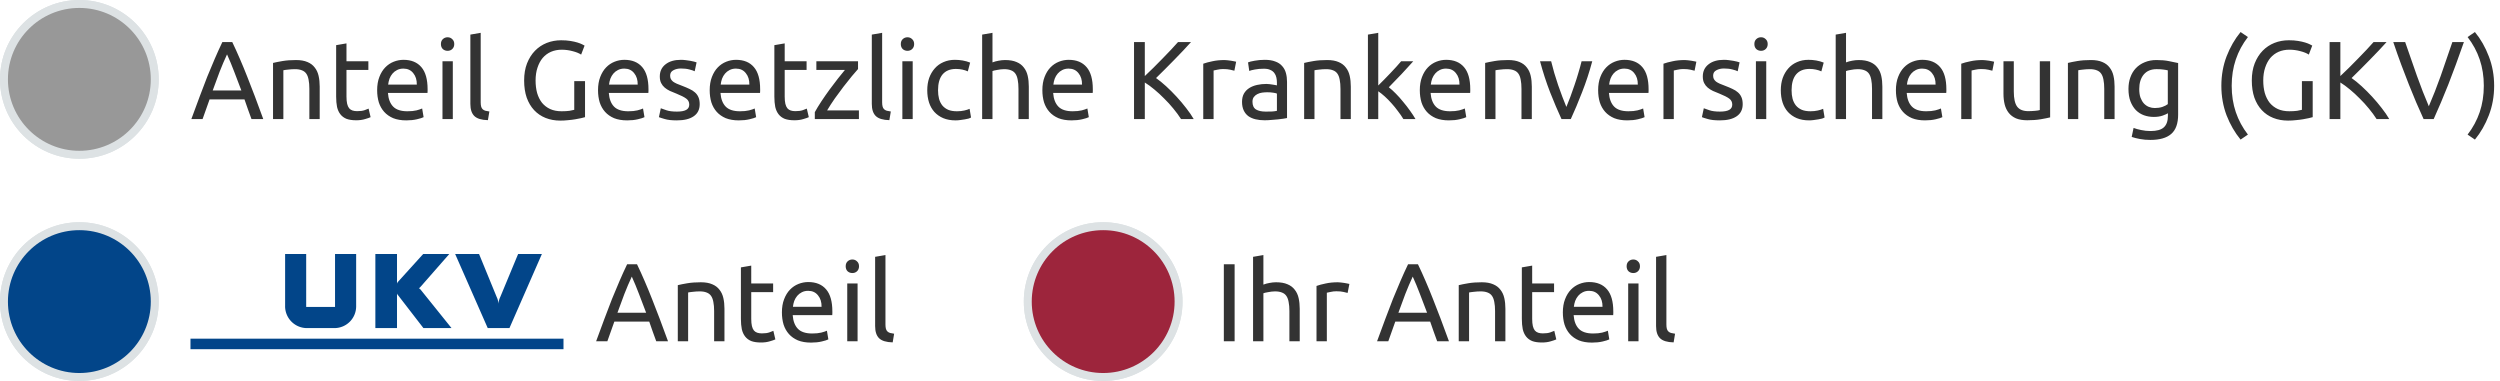 <svg xmlns="http://www.w3.org/2000/svg" width="315" height="48" viewBox="0 0 315 48">
  <g data-name="Ellipse 262" transform="translate(129 28)" fill="#dde2e4" stroke="#dde2e4">
    <circle cx="10" cy="10" r="10" stroke="none"/>
    <circle cx="10" cy="10" r="9.5" fill="none"/>
  </g>
  <g data-name="Ellipse 261" transform="translate(0 28)" fill="#dde2e4" stroke="#dde2e4">
    <circle cx="10" cy="10" r="10" stroke="none"/>
    <circle cx="10" cy="10" r="9.5" fill="none"/>
  </g>
  <path d="M31.686 15q-.238-.63-.448-1.232-.21-.616-.434-1.246h-4.396L25.526 15h-1.414q.56-1.54 1.05-2.842.49-1.316.952-2.492.476-1.176.938-2.24.462-1.078.966-2.128h1.246q.504 1.05.966 2.128.462 1.064.924 2.24.476 1.176.966 2.492.49 1.302 1.05 2.842zm-1.274-3.598q-.448-1.218-.896-2.352-.434-1.148-.91-2.198-.49 1.05-.938 2.198-.434 1.134-.868 2.352Zm3.99-3.472q.448-.112 1.19-.238t1.708-.126q.868 0 1.442.252.574.238.91.686.35.434.49 1.05.14.616.14 1.358V15H38.98v-3.808q0-.672-.098-1.148-.084-.476-.294-.77-.21-.294-.56-.42-.35-.14-.868-.14-.21 0-.434.014t-.434.042q-.196.014-.364.042l-.224.042V15h-1.302zm9.254-.21h2.758v1.092h-2.758v3.36q0 .546.084.91.084.35.252.56.168.196.42.28.252.084.588.084.588 0 .938-.126.364-.14.504-.196l.252 1.078q-.196.098-.686.238-.49.154-1.12.154-.742 0-1.232-.182-.476-.196-.77-.574-.294-.378-.42-.924-.112-.56-.112-1.288V5.69l1.302-.224zm3.864 3.654q0-.966.28-1.68.28-.728.742-1.204.462-.476 1.064-.714.602-.238 1.232-.238 1.47 0 2.254.924.784.91.784 2.786v.224q0 .126-.014.238h-4.984q.084 1.134.658 1.722.574.588 1.792.588.686 0 1.148-.112.476-.126.714-.238l.182 1.092q-.238.126-.84.266-.588.14-1.344.14-.952 0-1.652-.28-.686-.294-1.134-.798-.448-.504-.672-1.19-.21-.7-.21-1.526zm4.998-.714q.014-.882-.448-1.442-.448-.574-1.246-.574-.448 0-.798.182-.336.168-.574.448-.238.28-.378.644-.126.364-.168.742zM57.054 15h-1.302V7.72h1.302zm-.658-8.596q-.35 0-.602-.224-.238-.238-.238-.63t.238-.616q.252-.238.602-.238t.588.238q.252.224.252.616t-.252.63q-.238.224-.588.224zm5.082 8.736q-1.204-.028-1.708-.518t-.504-1.526V4.36l1.302-.224v8.75q0 .322.056.532.056.21.182.336.126.126.336.196.21.056.518.098zm10.878-4.914h1.358v4.536q-.168.056-.49.126-.308.07-.728.14-.406.07-.896.112-.49.056-.994.056-1.022 0-1.862-.336-.84-.336-1.442-.98-.602-.644-.938-1.582-.322-.938-.322-2.156 0-1.218.364-2.156.378-.952 1.008-1.596.63-.644 1.47-.98.854-.336 1.82-.336.658 0 1.162.084.518.084.882.196t.588.224q.238.112.322.168l-.434 1.134q-.406-.266-1.078-.434-.672-.182-1.372-.182-.742 0-1.358.266-.602.266-1.036.77-.42.504-.658 1.232-.238.714-.238 1.61 0 .868.196 1.582.21.714.616 1.232.42.504 1.022.784.616.28 1.442.28.588 0 .994-.056.42-.07.602-.126zm2.996 1.148q0-.966.28-1.68.28-.728.742-1.204.462-.476 1.064-.714.602-.238 1.232-.238 1.47 0 2.254.924.784.91.784 2.786v.224q0 .126-.014.238H76.71q.084 1.134.658 1.722.574.588 1.792.588.686 0 1.148-.112.476-.126.714-.238l.182 1.092q-.238.126-.84.266-.588.14-1.344.14-.952 0-1.652-.28-.686-.294-1.134-.798-.448-.504-.672-1.19-.21-.7-.21-1.526zm4.998-.714q.014-.882-.448-1.442-.448-.574-1.246-.574-.448 0-.798.182-.336.168-.574.448-.238.28-.378.644-.126.364-.168.742zm4.928 3.402q.798 0 1.176-.21.392-.21.392-.672 0-.476-.378-.756t-1.246-.63q-.42-.168-.812-.336-.378-.182-.658-.42t-.448-.574q-.168-.336-.168-.826 0-.966.714-1.526.714-.574 1.946-.574.308 0 .616.042.308.028.574.084.266.042.462.098.21.056.322.098l-.238 1.12q-.21-.112-.658-.224-.448-.126-1.078-.126-.546 0-.952.224-.406.21-.406.672 0 .238.084.42.098.182.28.336.196.14.476.266.28.126.672.266.518.196.924.392.406.182.686.434.294.252.448.616.154.35.154.868 0 1.008-.756 1.526-.742.518-2.128.518-.966 0-1.512-.168-.546-.154-.742-.238l.238-1.12q.224.084.714.252.49.168 1.302.168zm4.144-2.688q0-.966.28-1.68.28-.728.742-1.204.462-.476 1.064-.714.602-.238 1.232-.238 1.47 0 2.254.924.784.91.784 2.786v.224q0 .126-.014.238H90.78q.084 1.134.658 1.722.574.588 1.792.588.686 0 1.148-.112.476-.126.714-.238l.182 1.092q-.238.126-.84.266-.588.14-1.344.14-.952 0-1.652-.28-.686-.294-1.134-.798-.448-.504-.672-1.19-.21-.7-.21-1.526zm4.998-.714q.014-.882-.448-1.442-.448-.574-1.246-.574-.448 0-.798.182-.336.168-.574.448-.238.28-.378.644-.126.364-.168.742zm4.452-2.94h2.758v1.092h-2.758v3.36q0 .546.084.91.084.35.252.56.168.196.42.28.252.084.588.084.588 0 .938-.126.364-.14.504-.196l.252 1.078q-.196.098-.686.238-.49.154-1.12.154-.742 0-1.232-.182-.476-.196-.77-.574-.294-.378-.42-.924-.112-.56-.112-1.288V5.69l1.302-.224zm9.24.98q-.294.322-.784.91-.476.588-1.036 1.302-.546.714-1.106 1.498-.546.784-.966 1.498h4.004V15h-5.558v-.868q.336-.616.826-1.358.49-.742 1.022-1.47.546-.742 1.05-1.386.518-.658.896-1.106h-3.598V7.72h5.25zm3.948 6.44q-1.204-.028-1.708-.518t-.504-1.526V4.36l1.302-.224v8.75q0 .322.056.532.056.21.182.336.126.126.336.196.21.056.518.098zM115 15h-1.302V7.72H115zm-.658-8.596q-.35 0-.602-.224-.238-.238-.238-.63t.238-.616q.252-.238.602-.238t.588.238q.252.224.252.616t-.252.63q-.238.224-.588.224zm6.062 8.764q-.882 0-1.554-.28-.658-.28-1.12-.784-.448-.504-.672-1.19-.224-.7-.224-1.54 0-.84.238-1.54.252-.7.7-1.204.448-.518 1.092-.798.658-.294 1.456-.294.49 0 .98.084t.938.266l-.294 1.106q-.294-.14-.686-.224-.378-.084-.812-.084-1.092 0-1.68.686-.574.686-.574 2.002 0 .588.126 1.078.14.49.42.84.294.35.742.546.448.182 1.092.182.518 0 .938-.098.42-.098.658-.21l.182 1.092q-.112.07-.322.14-.21.056-.476.098-.266.056-.574.084-.294.042-.574.042zM123.75 15V4.36l1.302-.224V7.86q.364-.14.77-.21.42-.084.826-.084.868 0 1.442.252.574.238.91.686.35.434.49 1.05.14.616.14 1.358V15h-1.302v-3.808q0-.672-.098-1.148-.084-.476-.294-.77-.21-.294-.56-.42-.35-.14-.868-.14-.21 0-.434.028t-.434.07q-.196.028-.364.07-.154.042-.224.07V15Zm7.588-3.626q0-.966.28-1.68.28-.728.742-1.204.462-.476 1.064-.714.602-.238 1.232-.238 1.47 0 2.254.924.784.91.784 2.786v.224q0 .126-.014.238h-4.984q.084 1.134.658 1.722.574.588 1.792.588.686 0 1.148-.112.476-.126.714-.238l.182 1.092q-.238.126-.84.266-.588.14-1.344.14-.952 0-1.652-.28-.686-.294-1.134-.798-.448-.504-.672-1.19-.21-.7-.21-1.526zm4.998-.714q.014-.882-.448-1.442-.448-.574-1.246-.574-.448 0-.798.182-.336.168-.574.448-.238.28-.378.644-.126.364-.168.742zm13.734-5.362q-.434.476-.98 1.064-.546.574-1.148 1.19-.588.602-1.176 1.19t-1.106 1.092q.602.42 1.274 1.036.672.616 1.316 1.316.644.7 1.204 1.428.574.728.952 1.386h-1.596q-.42-.658-.966-1.316-.546-.672-1.162-1.274-.602-.616-1.232-1.134-.616-.518-1.204-.882V15h-1.358V5.298h1.358v4.284q.49-.462 1.078-1.036.588-.588 1.162-1.176t1.078-1.12q.518-.546.868-.952zm4.228 2.268q.168 0 .378.028.224.014.434.056.21.028.378.07.182.028.266.056l-.224 1.134q-.154-.056-.518-.126-.35-.084-.91-.084-.364 0-.728.084-.35.07-.462.098V15h-1.302V8.028q.462-.168 1.148-.308.686-.154 1.54-.154zm5.18 6.496q.462 0 .812-.014.364-.028.602-.084v-2.17q-.14-.07-.462-.112-.308-.056-.756-.056-.294 0-.63.042-.322.042-.602.182-.266.126-.448.364-.182.224-.182.602 0 .7.448.98.448.266 1.218.266zm-.112-6.524q.784 0 1.316.21.546.196.868.574.336.364.476.882.14.504.14 1.12v4.55q-.168.028-.476.084-.294.042-.672.084-.378.042-.826.07-.434.042-.868.042-.616 0-1.134-.126-.518-.126-.896-.392-.378-.28-.588-.728-.21-.448-.21-1.078 0-.602.238-1.036.252-.434.672-.7.42-.266.98-.392t1.176-.126q.196 0 .406.028.21.014.392.056.196.028.336.056t.196.042v-.364q0-.322-.07-.63-.07-.322-.252-.56-.182-.252-.504-.392-.308-.154-.812-.154-.644 0-1.134.098-.476.084-.714.182l-.154-1.078q.252-.112.84-.21.588-.112 1.274-.112zm4.956.392q.448-.112 1.19-.238t1.708-.126q.868 0 1.442.252.574.238.91.686.35.434.49 1.05.14.616.14 1.358V15H168.9v-3.808q0-.672-.098-1.148-.084-.476-.294-.77-.21-.294-.56-.42-.35-.14-.868-.14-.21 0-.434.014t-.434.042q-.196.014-.364.042l-.224.042V15h-1.302zm10.668 3.066q.42.322.882.798.476.476.924 1.036.462.546.868 1.12.406.56.686 1.05h-1.526q-.294-.49-.686-.994-.378-.518-.798-.98-.42-.476-.854-.868t-.826-.658V15h-1.302V4.36l1.302-.224v6.636l.742-.742q.406-.406.798-.826.392-.42.742-.798.35-.392.602-.686h1.526q-.322.35-.7.77-.378.42-.784.854l-.826.854-.77.798zm3.906.378q0-.966.28-1.68.28-.728.742-1.204.462-.476 1.064-.714.602-.238 1.232-.238 1.47 0 2.254.924.784.91.784 2.786v.224q0 .126-.014.238h-4.984q.084 1.134.658 1.722.574.588 1.792.588.686 0 1.148-.112.476-.126.714-.238l.182 1.092q-.238.126-.84.266-.588.14-1.344.14-.952 0-1.652-.28-.686-.294-1.134-.798-.448-.504-.672-1.19-.21-.7-.21-1.526zm4.998-.714q.014-.882-.448-1.442-.448-.574-1.246-.574-.448 0-.798.182-.336.168-.574.448-.238.28-.378.644-.126.364-.168.742zm3.234-2.73q.448-.112 1.19-.238t1.708-.126q.868 0 1.442.252.574.238.91.686.35.434.49 1.05.14.616.14 1.358V15h-1.302v-3.808q0-.672-.098-1.148-.084-.476-.294-.77-.21-.294-.56-.42-.35-.14-.868-.14-.21 0-.434.014t-.434.042q-.196.014-.364.042l-.224.042V15h-1.302zm13.496-.21q-.546 2.044-1.288 3.92-.728 1.876-1.414 3.36h-1.176q-.686-1.484-1.428-3.36-.728-1.876-1.274-3.92h1.4q.168.686.392 1.47.238.77.49 1.54.266.756.532 1.47t.504 1.274q.238-.56.504-1.274t.518-1.47q.266-.77.49-1.54.238-.784.406-1.47zm.741 3.654q0-.966.28-1.68.28-.728.742-1.204.462-.476 1.064-.714.602-.238 1.232-.238 1.47 0 2.254.924.784.91.784 2.786v.224q0 .126-.014.238h-4.984q.084 1.134.658 1.722.574.588 1.792.588.686 0 1.148-.112.476-.126.714-.238l.182 1.092q-.238.126-.84.266-.588.14-1.344.14-.952 0-1.652-.28-.686-.294-1.134-.798-.448-.504-.672-1.19-.21-.7-.21-1.526zm4.998-.714q.014-.882-.448-1.442-.448-.574-1.246-.574-.448 0-.798.182-.336.168-.574.448-.238.28-.378.644-.126.364-.168.742zm5.922-3.094q.168 0 .378.028.224.014.434.056.21.028.378.07.182.028.266.056l-.224 1.134q-.154-.056-.518-.126-.35-.084-.91-.084-.364 0-.728.084-.35.07-.462.098V15h-1.302V8.028q.462-.168 1.148-.308.686-.154 1.54-.154zm4.41 6.496q.798 0 1.176-.21.392-.21.392-.672 0-.476-.378-.756t-1.246-.63q-.42-.168-.812-.336-.378-.182-.658-.42t-.448-.574q-.168-.336-.168-.826 0-.966.714-1.526.714-.574 1.946-.574.308 0 .616.042.308.028.574.084.266.042.462.098.21.056.322.098l-.238 1.12q-.21-.112-.658-.224-.448-.126-1.078-.126-.546 0-.952.224-.406.21-.406.672 0 .238.084.42.098.182.28.336.196.14.476.266.28.126.672.266.518.196.924.392.406.182.686.434.294.252.448.616.154.35.154.868 0 1.008-.756 1.526-.742.518-2.128.518-.966 0-1.512-.168-.546-.154-.742-.238l.238-1.12q.224.084.714.252.49.168 1.302.168zm5.852.938h-1.302V7.72h1.302zm-.658-8.596q-.35 0-.602-.224-.238-.238-.238-.63t.238-.616q.252-.238.602-.238t.588.238q.252.224.252.616t-.252.63q-.238.224-.588.224zm6.062 8.764q-.882 0-1.554-.28-.658-.28-1.12-.784-.448-.504-.672-1.19-.224-.7-.224-1.54 0-.84.238-1.54.252-.7.7-1.204.448-.518 1.092-.798.658-.294 1.456-.294.49 0 .98.084t.938.266l-.294 1.106q-.294-.14-.686-.224-.378-.084-.812-.084-1.092 0-1.68.686-.574.686-.574 2.002 0 .588.126 1.078.14.49.42.84.294.35.742.546.448.182 1.092.182.518 0 .938-.098.42-.098.658-.21l.182 1.092q-.112.07-.322.14-.21.056-.476.098-.266.056-.574.084-.294.042-.574.042zm3.346-.168V4.36l1.302-.224V7.86q.364-.14.77-.21.42-.084.826-.084.868 0 1.442.252.574.238.91.686.35.434.49 1.05.14.616.14 1.358V15h-1.302v-3.808q0-.672-.098-1.148-.084-.476-.294-.77-.21-.294-.56-.42-.35-.14-.868-.14-.21 0-.434.028t-.434.07q-.196.028-.364.07-.154.042-.224.07V15Zm7.588-3.626q0-.966.28-1.68.28-.728.742-1.204.462-.476 1.064-.714.602-.238 1.232-.238 1.47 0 2.254.924.784.91.784 2.786v.224q0 .126-.014.238h-4.984q.084 1.134.658 1.722.574.588 1.792.588.686 0 1.148-.112.476-.126.714-.238l.182 1.092q-.238.126-.84.266-.588.14-1.344.14-.952 0-1.652-.28-.686-.294-1.134-.798-.448-.504-.672-1.19-.21-.7-.21-1.526zm4.998-.714q.014-.882-.448-1.442-.448-.574-1.246-.574-.448 0-.798.182-.336.168-.574.448-.238.28-.378.644-.126.364-.168.742zm5.922-3.094q.168 0 .378.028.224.014.434.056.21.028.378.07.182.028.266.056l-.224 1.134q-.154-.056-.518-.126-.35-.084-.91-.084-.364 0-.728.084-.35.07-.462.098V15h-1.302V8.028q.462-.168 1.148-.308.686-.154 1.54-.154zm8.512 7.224q-.448.112-1.19.238-.728.126-1.694.126-.84 0-1.414-.238-.574-.252-.924-.7-.35-.448-.504-1.05-.154-.616-.154-1.358V7.72h1.302v3.808q0 1.33.42 1.904.42.574 1.414.574.21 0 .434-.014l.42-.028q.196-.028.35-.042.168-.028.238-.056V7.72h1.302zm2.24-6.86q.448-.112 1.19-.238t1.708-.126q.868 0 1.442.252.574.238.91.686.35.434.49 1.05.14.616.14 1.358V15h-1.302v-3.808q0-.672-.098-1.148-.084-.476-.294-.77-.21-.294-.56-.42-.35-.14-.868-.14-.21 0-.434.014t-.434.042q-.196.014-.364.042l-.224.042V15h-1.302zm12.6 6.342q-.168.112-.658.294-.476.168-1.12.168-.658 0-1.246-.21-.574-.21-1.008-.644-.434-.448-.686-1.106-.252-.658-.252-1.568 0-.798.238-1.456.238-.672.686-1.148.462-.49 1.12-.756.658-.28 1.484-.28.91 0 1.582.14.686.126 1.148.238v6.496q0 1.68-.868 2.436t-2.632.756q-.686 0-1.302-.112-.602-.112-1.05-.266l.238-1.134q.392.154.952.266.574.126 1.19.126 1.162 0 1.666-.462.518-.462.518-1.47zm-.014-5.404q-.196-.056-.532-.098-.322-.056-.882-.056-1.05 0-1.624.686-.56.686-.56 1.82 0 .63.154 1.078.168.448.434.742.28.294.63.434.364.14.742.14.518 0 .952-.14.434-.154.686-.35zm8.05 1.946q0 1.792.518 3.318t1.526 2.828l-.924.63q-1.092-1.33-1.764-3.052-.658-1.736-.658-3.724 0-1.988.658-3.71.672-1.736 1.764-3.066l.924.63q-1.008 1.302-1.526 2.828-.518 1.526-.518 3.318zm8.848-.588h1.358v4.536q-.168.056-.49.126-.308.07-.728.14-.406.07-.896.112-.49.056-.994.056-1.022 0-1.862-.336-.84-.336-1.442-.98-.602-.644-.938-1.582-.322-.938-.322-2.156 0-1.218.364-2.156.378-.952 1.008-1.596.63-.644 1.47-.98.854-.336 1.82-.336.658 0 1.162.084.518.084.882.196t.588.224q.238.112.322.168l-.434 1.134q-.406-.266-1.078-.434-.672-.182-1.372-.182-.742 0-1.358.266-.602.266-1.036.77-.42.504-.658 1.232-.238.714-.238 1.61 0 .868.196 1.582.21.714.616 1.232.42.504 1.022.784.616.28 1.442.28.588 0 .994-.056.42-.07.602-.126zm10.669-4.928q-.435.476-.98 1.064-.547.574-1.149 1.19-.588.602-1.176 1.19T296.3 9.834q.602.42 1.274 1.036.672.616 1.316 1.316.644.7 1.204 1.428.574.728.952 1.386h-1.596q-.42-.658-.966-1.316-.546-.672-1.162-1.274-.602-.616-1.232-1.134-.616-.518-1.204-.882V15h-1.358V5.298h1.358v4.284q.49-.462 1.078-1.036.588-.588 1.162-1.176t1.078-1.12q.518-.546.868-.952zm9.743 0q-.532 1.54-1.022 2.856-.476 1.302-.938 2.478-.462 1.176-.924 2.254-.448 1.064-.924 2.114h-1.274q-.476-1.05-.938-2.114-.448-1.078-.924-2.254-.462-1.176-.952-2.478-.49-1.316-1.008-2.856h1.498q.756 2.212 1.484 4.256t1.498 3.836q.77-1.778 1.498-3.822.728-2.058 1.47-4.27zm2.507 5.516q0-1.792-.519-3.318-.518-1.526-1.526-2.828l.924-.63q1.092 1.33 1.75 3.066.672 1.722.672 3.71t-.672 3.724q-.658 1.722-1.75 3.052l-.924-.63q1.008-1.302 1.526-2.828.518-1.526.518-3.318z" aria-label="Anteil Gesetzliche Krankenversicherung (GKV)" style="font-size:14px;font-family:Ubuntu-Regular,Ubuntu;fill:#333"/>
  <circle data-name="Ellipse 258" cx="139" cy="38" r="9" fill="#9d253c"/>
  <path d="M154.204 33.298h1.358V43h-1.358zM157.886 43V32.36l1.302-.224v3.724q.364-.14.77-.21.42-.084.826-.084.868 0 1.442.252.574.238.91.686.35.434.49 1.05.14.616.14 1.358V43h-1.302v-3.808q0-.672-.098-1.148-.084-.476-.294-.77-.21-.294-.56-.42-.35-.14-.868-.14-.21 0-.434.028t-.434.07q-.196.028-.364.07-.154.042-.224.07V43Zm10.682-7.434q.168 0 .378.028.224.014.434.056.21.028.378.07.182.028.266.056l-.224 1.134q-.154-.056-.518-.126-.35-.084-.91-.084-.364 0-.728.084-.35.07-.462.098V43h-1.302v-6.972q.462-.168 1.148-.308.686-.154 1.54-.154zM181.084 43q-.238-.63-.448-1.232-.21-.616-.434-1.246h-4.396L174.924 43h-1.414q.56-1.54 1.05-2.842.49-1.316.952-2.492.476-1.176.938-2.24.462-1.078.966-2.128h1.246q.504 1.05.966 2.128.462 1.064.924 2.24.476 1.176.966 2.492.49 1.302 1.05 2.842zm-1.274-3.598q-.448-1.218-.896-2.352-.434-1.148-.91-2.198-.49 1.05-.938 2.198-.434 1.134-.868 2.352zm3.99-3.472q.448-.112 1.19-.238t1.708-.126q.868 0 1.442.252.574.238.91.686.35.434.49 1.05.14.616.14 1.358V43h-1.302v-3.808q0-.672-.098-1.148-.084-.476-.294-.77-.21-.294-.56-.42-.35-.14-.868-.14-.21 0-.434.014t-.434.042q-.196.014-.364.042l-.224.042V43H183.8zm9.254-.21h2.758v1.092h-2.758v3.36q0 .546.084.91.084.35.252.56.168.196.42.28.252.084.588.084.588 0 .938-.126.364-.14.504-.196l.252 1.078q-.196.098-.686.238-.49.154-1.12.154-.742 0-1.232-.182-.476-.196-.77-.574-.294-.378-.42-.924-.112-.56-.112-1.288V33.69l1.302-.224zm3.864 3.654q0-.966.28-1.68.28-.728.742-1.204.462-.476 1.064-.714.602-.238 1.232-.238 1.47 0 2.254.924.784.91.784 2.786v.224q0 .126-.014.238h-4.984q.084 1.134.658 1.722.574.588 1.792.588.686 0 1.148-.112.476-.126.714-.238l.182 1.092q-.238.126-.84.266-.588.14-1.344.14-.952 0-1.652-.28-.686-.294-1.134-.798-.448-.504-.672-1.19-.21-.7-.21-1.526zm4.998-.714q.014-.882-.448-1.442-.448-.574-1.246-.574-.448 0-.798.182-.336.168-.574.448-.238.28-.378.644-.126.364-.168.742zm4.536 4.34h-1.302v-7.28h1.302zm-.658-8.596q-.35 0-.602-.224-.238-.238-.238-.63t.238-.616q.252-.238.602-.238t.588.238q.252.224.252.616t-.252.63q-.238.224-.588.224zm5.082 8.736q-1.204-.028-1.708-.518t-.504-1.526V32.36l1.302-.224v8.75q0 .322.056.532.056.21.182.336.126.126.336.196.21.056.518.098z" aria-label="Ihr Anteil" style="font-size:14px;font-family:Ubuntu-Regular,Ubuntu;fill:#333"/>
  <path d="M82.686 43q-.238-.63-.448-1.232-.21-.616-.434-1.246h-4.396L76.526 43h-1.414q.56-1.54 1.05-2.842.49-1.316.952-2.492.476-1.176.938-2.24.462-1.078.966-2.128h1.246q.504 1.05.966 2.128.462 1.064.924 2.24.476 1.176.966 2.492.49 1.302 1.05 2.842zm-1.274-3.598q-.448-1.218-.896-2.352-.434-1.148-.91-2.198-.49 1.05-.938 2.198-.434 1.134-.868 2.352zm3.99-3.472q.448-.112 1.19-.238t1.708-.126q.868 0 1.442.252.574.238.91.686.35.434.49 1.05.14.616.14 1.358V43H89.98v-3.808q0-.672-.098-1.148-.084-.476-.294-.77-.21-.294-.56-.42-.35-.14-.868-.14-.21 0-.434.014t-.434.042q-.196.014-.364.042l-.224.042V43h-1.302zm9.254-.21h2.758v1.092h-2.758v3.36q0 .546.084.91.084.35.252.56.168.196.42.28.252.084.588.084.588 0 .938-.126.364-.14.504-.196l.252 1.078q-.196.098-.686.238-.49.154-1.12.154-.742 0-1.232-.182-.476-.196-.77-.574-.294-.378-.42-.924-.112-.56-.112-1.288V33.69l1.302-.224zm3.864 3.654q0-.966.28-1.68.28-.728.742-1.204.462-.476 1.064-.714.602-.238 1.232-.238 1.47 0 2.254.924.784.91.784 2.786v.224q0 .126-.014.238h-4.984q.084 1.134.658 1.722.574.588 1.792.588.686 0 1.148-.112.476-.126.714-.238l.182 1.092q-.238.126-.84.266-.588.14-1.344.14-.952 0-1.652-.28-.686-.294-1.134-.798-.448-.504-.672-1.19-.21-.7-.21-1.526zm4.998-.714q.014-.882-.448-1.442-.448-.574-1.246-.574-.448 0-.798.182-.336.168-.574.448-.238.28-.378.644-.126.364-.168.742zm4.536 4.34h-1.302v-7.28h1.302zm-.658-8.596q-.35 0-.602-.224-.238-.238-.238-.63t.238-.616q.252-.238.602-.238t.588.238q.252.224.252.616t-.252.63q-.238.224-.588.224zm5.082 8.736q-1.204-.028-1.708-.518t-.504-1.526V32.36l1.302-.224v8.75q0 .322.056.532.056.21.182.336.126.126.336.196.21.056.518.098z" aria-label="Anteil" style="font-size:14px;font-family:Ubuntu-Regular,Ubuntu;fill:#333"/>
  <circle data-name="Ellipse 259" cx="10" cy="38" r="9" fill="#024589"/>
  <path data-name="Pfad 1644" d="M24 42.67h47V44H24Zm29.052-6.108c-.194-.246-.287-.244-.287-.244s.073 0 .269-.232L56.614 32h-3.288l-3.171 3.5a.557.557 0 0 0-.132.252V32h-2.727v9.34h2.727v-4.375s0 .089.16.268l3.169 4.106h3.541zm-17.13 2.024a2.759 2.759 0 0 0 2.718 2.754h3.52a2.739 2.739 0 0 0 2.715-2.732V32h-2.661v6.673h-3.635V32h-2.655v6.586zM65.284 32l-2.25 5.421a2.268 2.268 0 0 0-.227.864 2.279 2.279 0 0 0-.225-.864L60.359 32h-3.011l4.107 9.34h2.735L68.28 32Z" fill="#024589"/>
  <g data-name="Ellipse 257" fill="#dde2e4" stroke="#dde2e4">
    <circle cx="10" cy="10" r="10" stroke="none"/>
    <circle cx="10" cy="10" r="9.5" fill="none"/>
  </g>
  <circle data-name="Ellipse 260" cx="10" cy="10" r="9" fill="#989898"/>
</svg>

